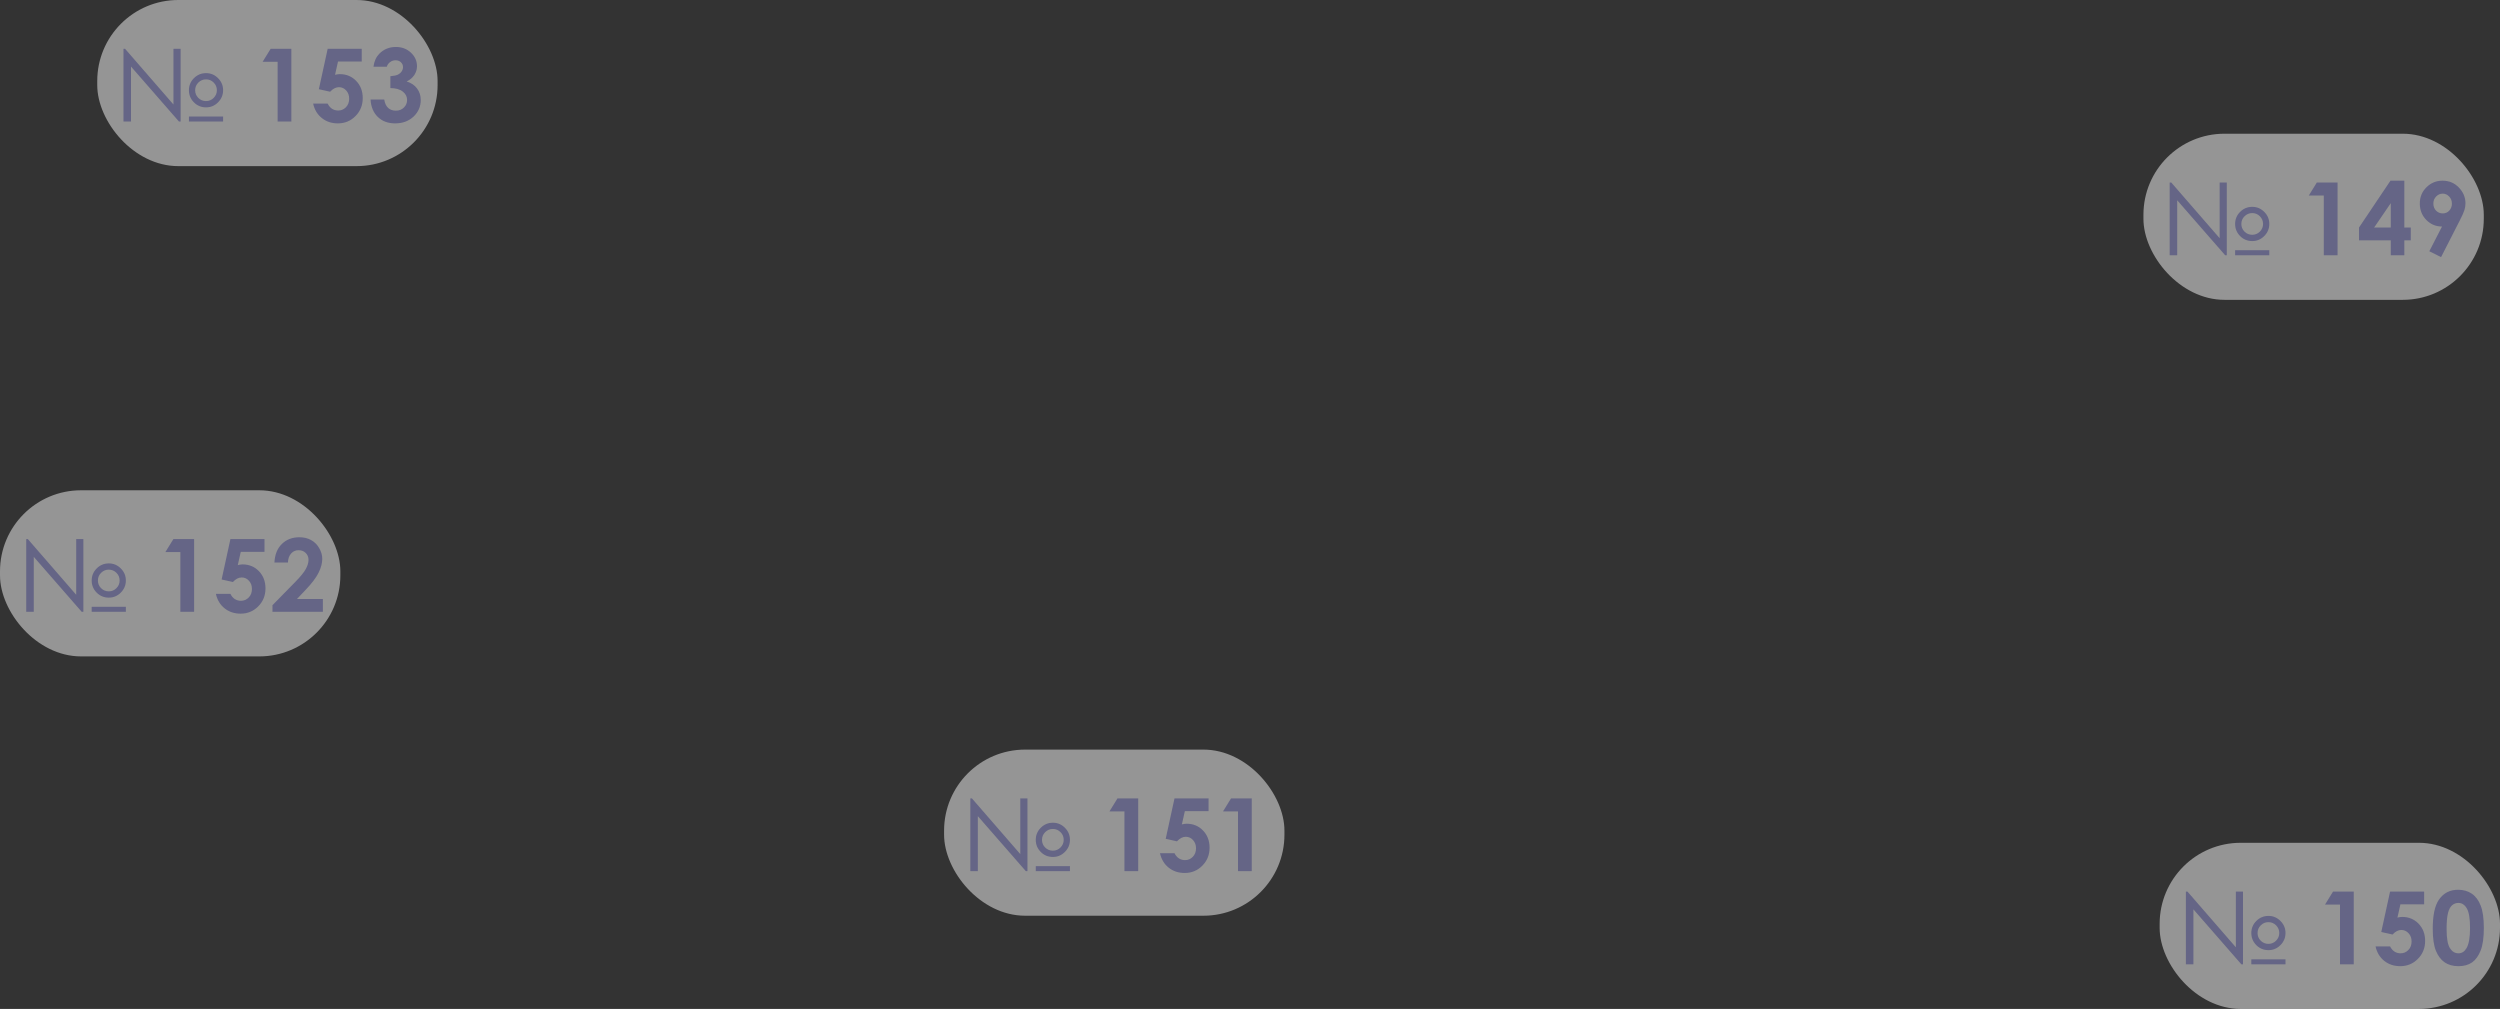<?xml version="1.0" encoding="UTF-8"?> <svg xmlns="http://www.w3.org/2000/svg" width="617" height="249" viewBox="0 0 617 249" fill="none"><rect x="0" y="0" width="617" height="249" fill="#333333" stroke="none"/><rect y="121" width="84" height="41" rx="20" fill="white" fill-opacity="0.48"></rect><path d="M6.477 151V133.043H6.868L18.806 146.789V133.043H20.576V151H20.173L8.333 137.426V151H6.477ZM31.062 143.273C31.062 144.429 30.647 145.421 29.817 146.251C28.995 147.082 28.006 147.497 26.851 147.497C25.679 147.497 24.682 147.086 23.86 146.264C23.038 145.434 22.627 144.437 22.627 143.273C22.627 142.109 23.038 141.116 23.86 140.294C24.69 139.464 25.687 139.049 26.851 139.049C28.006 139.049 28.995 139.464 29.817 140.294C30.647 141.116 31.062 142.109 31.062 143.273ZM29.524 143.273C29.524 142.532 29.264 141.902 28.743 141.381C28.222 140.852 27.591 140.587 26.851 140.587C26.11 140.587 25.475 140.852 24.946 141.381C24.425 141.902 24.165 142.532 24.165 143.273C24.165 144.014 24.425 144.644 24.946 145.165C25.475 145.686 26.11 145.946 26.851 145.946C27.583 145.946 28.21 145.686 28.73 145.165C29.259 144.636 29.524 144.005 29.524 143.273ZM22.627 149.755H31.062V151H22.627V149.755ZM42.793 133.043H47.908V151H44.514V136.254H40.815L42.793 133.043ZM56.868 133.043H65.278V136.193H59.419L58.687 139.464C58.89 139.407 59.089 139.367 59.285 139.342C59.48 139.31 59.667 139.293 59.846 139.293C61.474 139.293 62.825 139.851 63.899 140.966C64.981 142.073 65.522 143.493 65.522 145.226C65.522 146.976 64.924 148.453 63.728 149.657C62.54 150.854 61.091 151.452 59.382 151.452C57.852 151.452 56.538 151.016 55.44 150.146C54.341 149.275 53.621 148.083 53.279 146.569H56.868C57.144 147.13 57.507 147.558 57.954 147.851C58.41 148.135 58.91 148.278 59.456 148.278C60.212 148.278 60.855 148.005 61.384 147.46C61.913 146.915 62.178 146.215 62.178 145.36C62.178 144.53 61.929 143.851 61.433 143.322C60.945 142.785 60.351 142.516 59.651 142.516C59.276 142.516 58.906 142.61 58.54 142.797C58.182 142.984 57.828 143.265 57.478 143.639L54.695 143.017L56.868 133.043ZM71.064 138.83H67.732C67.822 136.893 68.428 135.371 69.551 134.264C70.682 133.149 72.13 132.592 73.897 132.592C74.987 132.592 75.947 132.824 76.777 133.288C77.616 133.743 78.283 134.407 78.779 135.277C79.284 136.14 79.536 137.019 79.536 137.914C79.536 138.98 79.231 140.128 78.621 141.356C78.018 142.585 76.912 144.038 75.3 145.714L73.286 147.838H79.683V151H67.244V149.364L72.798 143.7C74.141 142.341 75.032 141.251 75.471 140.429C75.919 139.599 76.143 138.85 76.143 138.183C76.143 137.491 75.911 136.921 75.447 136.474C74.991 136.018 74.401 135.79 73.677 135.79C72.944 135.79 72.334 136.063 71.846 136.608C71.357 137.153 71.097 137.894 71.064 138.83Z" fill="#656586"></path><rect x="533" y="208" width="84" height="41" rx="20" fill="white" fill-opacity="0.48"></rect><path d="M539.477 238V220.043H539.868L551.806 233.789V220.043H553.576V238H553.173L541.333 224.426V238H539.477ZM564.062 230.273C564.062 231.429 563.647 232.421 562.817 233.251C561.995 234.082 561.006 234.497 559.851 234.497C558.679 234.497 557.682 234.086 556.86 233.264C556.038 232.434 555.627 231.437 555.627 230.273C555.627 229.109 556.038 228.116 556.86 227.294C557.69 226.464 558.687 226.049 559.851 226.049C561.006 226.049 561.995 226.464 562.817 227.294C563.647 228.116 564.062 229.109 564.062 230.273ZM562.524 230.273C562.524 229.532 562.264 228.902 561.743 228.381C561.222 227.852 560.591 227.587 559.851 227.587C559.11 227.587 558.475 227.852 557.946 228.381C557.425 228.902 557.165 229.532 557.165 230.273C557.165 231.014 557.425 231.644 557.946 232.165C558.475 232.686 559.11 232.946 559.851 232.946C560.583 232.946 561.21 232.686 561.73 232.165C562.259 231.636 562.524 231.005 562.524 230.273ZM555.627 236.755H564.062V238H555.627V236.755ZM575.793 220.043H580.908V238H577.514V223.254H573.815L575.793 220.043ZM589.868 220.043H598.278V223.193H592.419L591.687 226.464C591.89 226.407 592.089 226.367 592.285 226.342C592.48 226.31 592.667 226.293 592.846 226.293C594.474 226.293 595.825 226.851 596.899 227.966C597.981 229.073 598.522 230.493 598.522 232.226C598.522 233.976 597.924 235.453 596.728 236.657C595.54 237.854 594.091 238.452 592.382 238.452C590.852 238.452 589.538 238.016 588.439 237.146C587.341 236.275 586.621 235.083 586.279 233.569H589.868C590.144 234.13 590.507 234.558 590.954 234.851C591.41 235.135 591.91 235.278 592.456 235.278C593.212 235.278 593.855 235.005 594.384 234.46C594.913 233.915 595.178 233.215 595.178 232.36C595.178 231.53 594.93 230.851 594.433 230.322C593.945 229.785 593.351 229.516 592.651 229.516C592.277 229.516 591.906 229.61 591.54 229.797C591.182 229.984 590.828 230.265 590.478 230.639L587.695 230.017L589.868 220.043ZM606.652 219.592C607.963 219.592 609.09 219.913 610.034 220.556C610.986 221.199 611.718 222.184 612.231 223.51C612.752 224.829 613.012 226.668 613.012 229.028C613.012 231.412 612.748 233.268 612.219 234.594C611.698 235.921 610.994 236.897 610.107 237.524C609.22 238.142 608.101 238.452 606.75 238.452C605.399 238.452 604.264 238.138 603.344 237.512C602.425 236.885 601.704 235.933 601.184 234.655C600.663 233.378 600.402 231.559 600.402 229.199C600.402 225.903 600.911 223.514 601.928 222.033C603.059 220.406 604.634 219.592 606.652 219.592ZM606.738 222.839C606.16 222.839 605.647 223.026 605.2 223.4C604.752 223.767 604.41 224.401 604.174 225.305C603.938 226.208 603.82 227.53 603.82 229.272C603.82 231.542 604.089 233.113 604.626 233.984C605.171 234.847 605.875 235.278 606.738 235.278C607.568 235.278 608.227 234.867 608.715 234.045C609.309 233.052 609.606 231.392 609.606 229.064C609.606 226.704 609.338 225.077 608.801 224.182C608.272 223.286 607.584 222.839 606.738 222.839Z" fill="#656586"></path><rect x="529" y="33" width="84" height="41" rx="20" fill="white" fill-opacity="0.48"></rect><path d="M535.477 63V45.044H535.868L547.806 58.789V45.044H549.576V63H549.173L537.333 49.426V63H535.477ZM560.062 55.273C560.062 56.428 559.647 57.421 558.817 58.252C557.995 59.081 557.006 59.497 555.851 59.497C554.679 59.497 553.682 59.086 552.86 58.264C552.038 57.434 551.627 56.437 551.627 55.273C551.627 54.109 552.038 53.116 552.86 52.294C553.69 51.464 554.687 51.049 555.851 51.049C557.006 51.049 557.995 51.464 558.817 52.294C559.647 53.116 560.062 54.109 560.062 55.273ZM558.524 55.273C558.524 54.532 558.264 53.902 557.743 53.381C557.222 52.852 556.591 52.587 555.851 52.587C555.11 52.587 554.475 52.852 553.946 53.381C553.425 53.902 553.165 54.532 553.165 55.273C553.165 56.014 553.425 56.644 553.946 57.165C554.475 57.686 555.11 57.946 555.851 57.946C556.583 57.946 557.21 57.686 557.73 57.165C558.259 56.636 558.524 56.005 558.524 55.273ZM551.627 61.755H560.062V63H551.627V61.755ZM571.793 45.044H576.908V63H573.514V48.254H569.815L571.793 45.044ZM589.969 44.592H593.387V56.152H594.986V59.313H593.387V63H590.042V59.313H582.206V56.152L589.969 44.592ZM590.042 56.152V50.134L585.941 56.152H590.042ZM602.457 63.452L599.552 62.011L602.689 55.908C601.167 55.908 599.873 55.362 598.807 54.272C597.741 53.181 597.208 51.827 597.208 50.207C597.208 48.636 597.753 47.31 598.844 46.227C599.942 45.137 601.265 44.592 602.811 44.592C604.431 44.592 605.777 45.157 606.852 46.289C607.934 47.412 608.475 48.706 608.475 50.17C608.475 50.724 608.39 51.281 608.219 51.843C608.056 52.396 607.674 53.255 607.071 54.419L602.457 63.452ZM602.884 52.673C603.519 52.673 604.052 52.441 604.483 51.977C604.915 51.513 605.13 50.94 605.13 50.256C605.13 49.556 604.903 48.97 604.447 48.498C603.999 48.026 603.474 47.79 602.872 47.79C602.237 47.79 601.692 48.026 601.236 48.498C600.781 48.962 600.553 49.544 600.553 50.244C600.553 50.935 600.772 51.513 601.212 51.977C601.66 52.441 602.217 52.673 602.884 52.673Z" fill="#656586"></path><rect x="24" width="84" height="41" rx="20" fill="white" fill-opacity="0.48"></rect><path d="M30.477 30V12.043H30.868L42.806 25.789V12.043H44.576V30H44.173L32.333 16.426V30H30.477ZM55.062 22.273C55.062 23.428 54.647 24.421 53.817 25.252C52.995 26.081 52.006 26.497 50.851 26.497C49.679 26.497 48.682 26.086 47.86 25.264C47.038 24.434 46.627 23.437 46.627 22.273C46.627 21.109 47.038 20.116 47.86 19.294C48.69 18.464 49.687 18.049 50.851 18.049C52.006 18.049 52.995 18.464 53.817 19.294C54.647 20.116 55.062 21.109 55.062 22.273ZM53.524 22.273C53.524 21.532 53.264 20.902 52.743 20.381C52.222 19.852 51.591 19.587 50.851 19.587C50.11 19.587 49.475 19.852 48.946 20.381C48.425 20.902 48.165 21.532 48.165 22.273C48.165 23.014 48.425 23.644 48.946 24.165C49.475 24.686 50.11 24.946 50.851 24.946C51.583 24.946 52.21 24.686 52.73 24.165C53.259 23.636 53.524 23.005 53.524 22.273ZM46.627 28.755H55.062V30H46.627V28.755ZM66.793 12.043H71.908V30H68.514V15.254H64.815L66.793 12.043ZM80.868 12.043H89.278V15.193H83.419L82.686 18.464C82.89 18.407 83.089 18.367 83.285 18.342C83.48 18.31 83.667 18.294 83.846 18.294C85.474 18.294 86.825 18.851 87.899 19.966C88.981 21.073 89.522 22.493 89.522 24.226C89.522 25.976 88.924 27.453 87.728 28.657C86.54 29.854 85.091 30.452 83.382 30.452C81.852 30.452 80.538 30.016 79.439 29.145C78.341 28.275 77.621 27.082 77.279 25.569H80.868C81.144 26.13 81.507 26.558 81.954 26.851C82.41 27.135 82.91 27.278 83.456 27.278C84.212 27.278 84.855 27.005 85.384 26.46C85.913 25.915 86.178 25.215 86.178 24.36C86.178 23.53 85.93 22.851 85.433 22.322C84.945 21.785 84.351 21.516 83.651 21.516C83.276 21.516 82.906 21.61 82.54 21.797C82.182 21.984 81.828 22.265 81.478 22.639L78.695 22.017L80.868 12.043ZM95.455 16.475H92.171C92.342 15.148 92.818 14.082 93.6 13.276C94.69 12.153 96.061 11.592 97.713 11.592C99.186 11.592 100.419 12.06 101.412 12.996C102.413 13.931 102.914 15.042 102.914 16.328C102.914 17.126 102.694 17.854 102.254 18.513C101.823 19.172 101.192 19.705 100.362 20.112C101.453 20.438 102.303 21.008 102.914 21.821C103.532 22.627 103.841 23.579 103.841 24.678C103.841 26.289 103.247 27.656 102.059 28.779C100.871 29.894 99.357 30.452 97.518 30.452C95.776 30.452 94.356 29.927 93.258 28.877C92.159 27.819 91.557 26.383 91.451 24.568H94.832C94.979 25.496 95.3 26.187 95.797 26.643C96.301 27.091 96.936 27.314 97.701 27.314C98.499 27.314 99.158 27.058 99.679 26.545C100.208 26.033 100.472 25.406 100.472 24.666C100.472 23.852 100.118 23.164 99.41 22.602C98.702 22.041 97.681 21.752 96.346 21.736V18.806C97.168 18.741 97.778 18.615 98.177 18.428C98.584 18.232 98.897 17.968 99.117 17.634C99.345 17.301 99.459 16.947 99.459 16.572C99.459 16.084 99.288 15.681 98.946 15.364C98.605 15.038 98.157 14.876 97.603 14.876C97.115 14.876 96.672 15.026 96.273 15.327C95.874 15.62 95.602 16.003 95.455 16.475Z" fill="#656586"></path><rect x="233" y="185" width="84" height="41" rx="20" fill="white" fill-opacity="0.48"></rect><path d="M239.477 215V197.043H239.868L251.806 210.789V197.043H253.576V215H253.173L241.333 201.426V215H239.477ZM264.062 207.273C264.062 208.429 263.647 209.421 262.817 210.251C261.995 211.082 261.006 211.497 259.851 211.497C258.679 211.497 257.682 211.086 256.86 210.264C256.038 209.434 255.627 208.437 255.627 207.273C255.627 206.109 256.038 205.116 256.86 204.294C257.69 203.464 258.687 203.049 259.851 203.049C261.006 203.049 261.995 203.464 262.817 204.294C263.647 205.116 264.062 206.109 264.062 207.273ZM262.524 207.273C262.524 206.532 262.264 205.902 261.743 205.381C261.222 204.852 260.591 204.587 259.851 204.587C259.11 204.587 258.475 204.852 257.946 205.381C257.425 205.902 257.165 206.532 257.165 207.273C257.165 208.014 257.425 208.644 257.946 209.165C258.475 209.686 259.11 209.946 259.851 209.946C260.583 209.946 261.21 209.686 261.73 209.165C262.259 208.636 262.524 208.005 262.524 207.273ZM255.627 213.755H264.062V215H255.627V213.755ZM275.793 197.043H280.908V215H277.514V200.254H273.815L275.793 197.043ZM289.868 197.043H298.278V200.193H292.419L291.687 203.464C291.89 203.407 292.089 203.367 292.285 203.342C292.48 203.31 292.667 203.293 292.846 203.293C294.474 203.293 295.825 203.851 296.899 204.966C297.981 206.073 298.522 207.493 298.522 209.226C298.522 210.976 297.924 212.453 296.728 213.657C295.54 214.854 294.091 215.452 292.382 215.452C290.852 215.452 289.538 215.016 288.439 214.146C287.341 213.275 286.621 212.083 286.279 210.569H289.868C290.144 211.13 290.507 211.558 290.954 211.851C291.41 212.135 291.91 212.278 292.456 212.278C293.212 212.278 293.855 212.005 294.384 211.46C294.913 210.915 295.178 210.215 295.178 209.36C295.178 208.53 294.93 207.851 294.433 207.322C293.945 206.785 293.351 206.516 292.651 206.516C292.277 206.516 291.906 206.61 291.54 206.797C291.182 206.984 290.828 207.265 290.478 207.639L287.695 207.017L289.868 197.043ZM303.82 197.043H308.935V215H305.542V200.254H301.843L303.82 197.043Z" fill="#656586"></path></svg> 